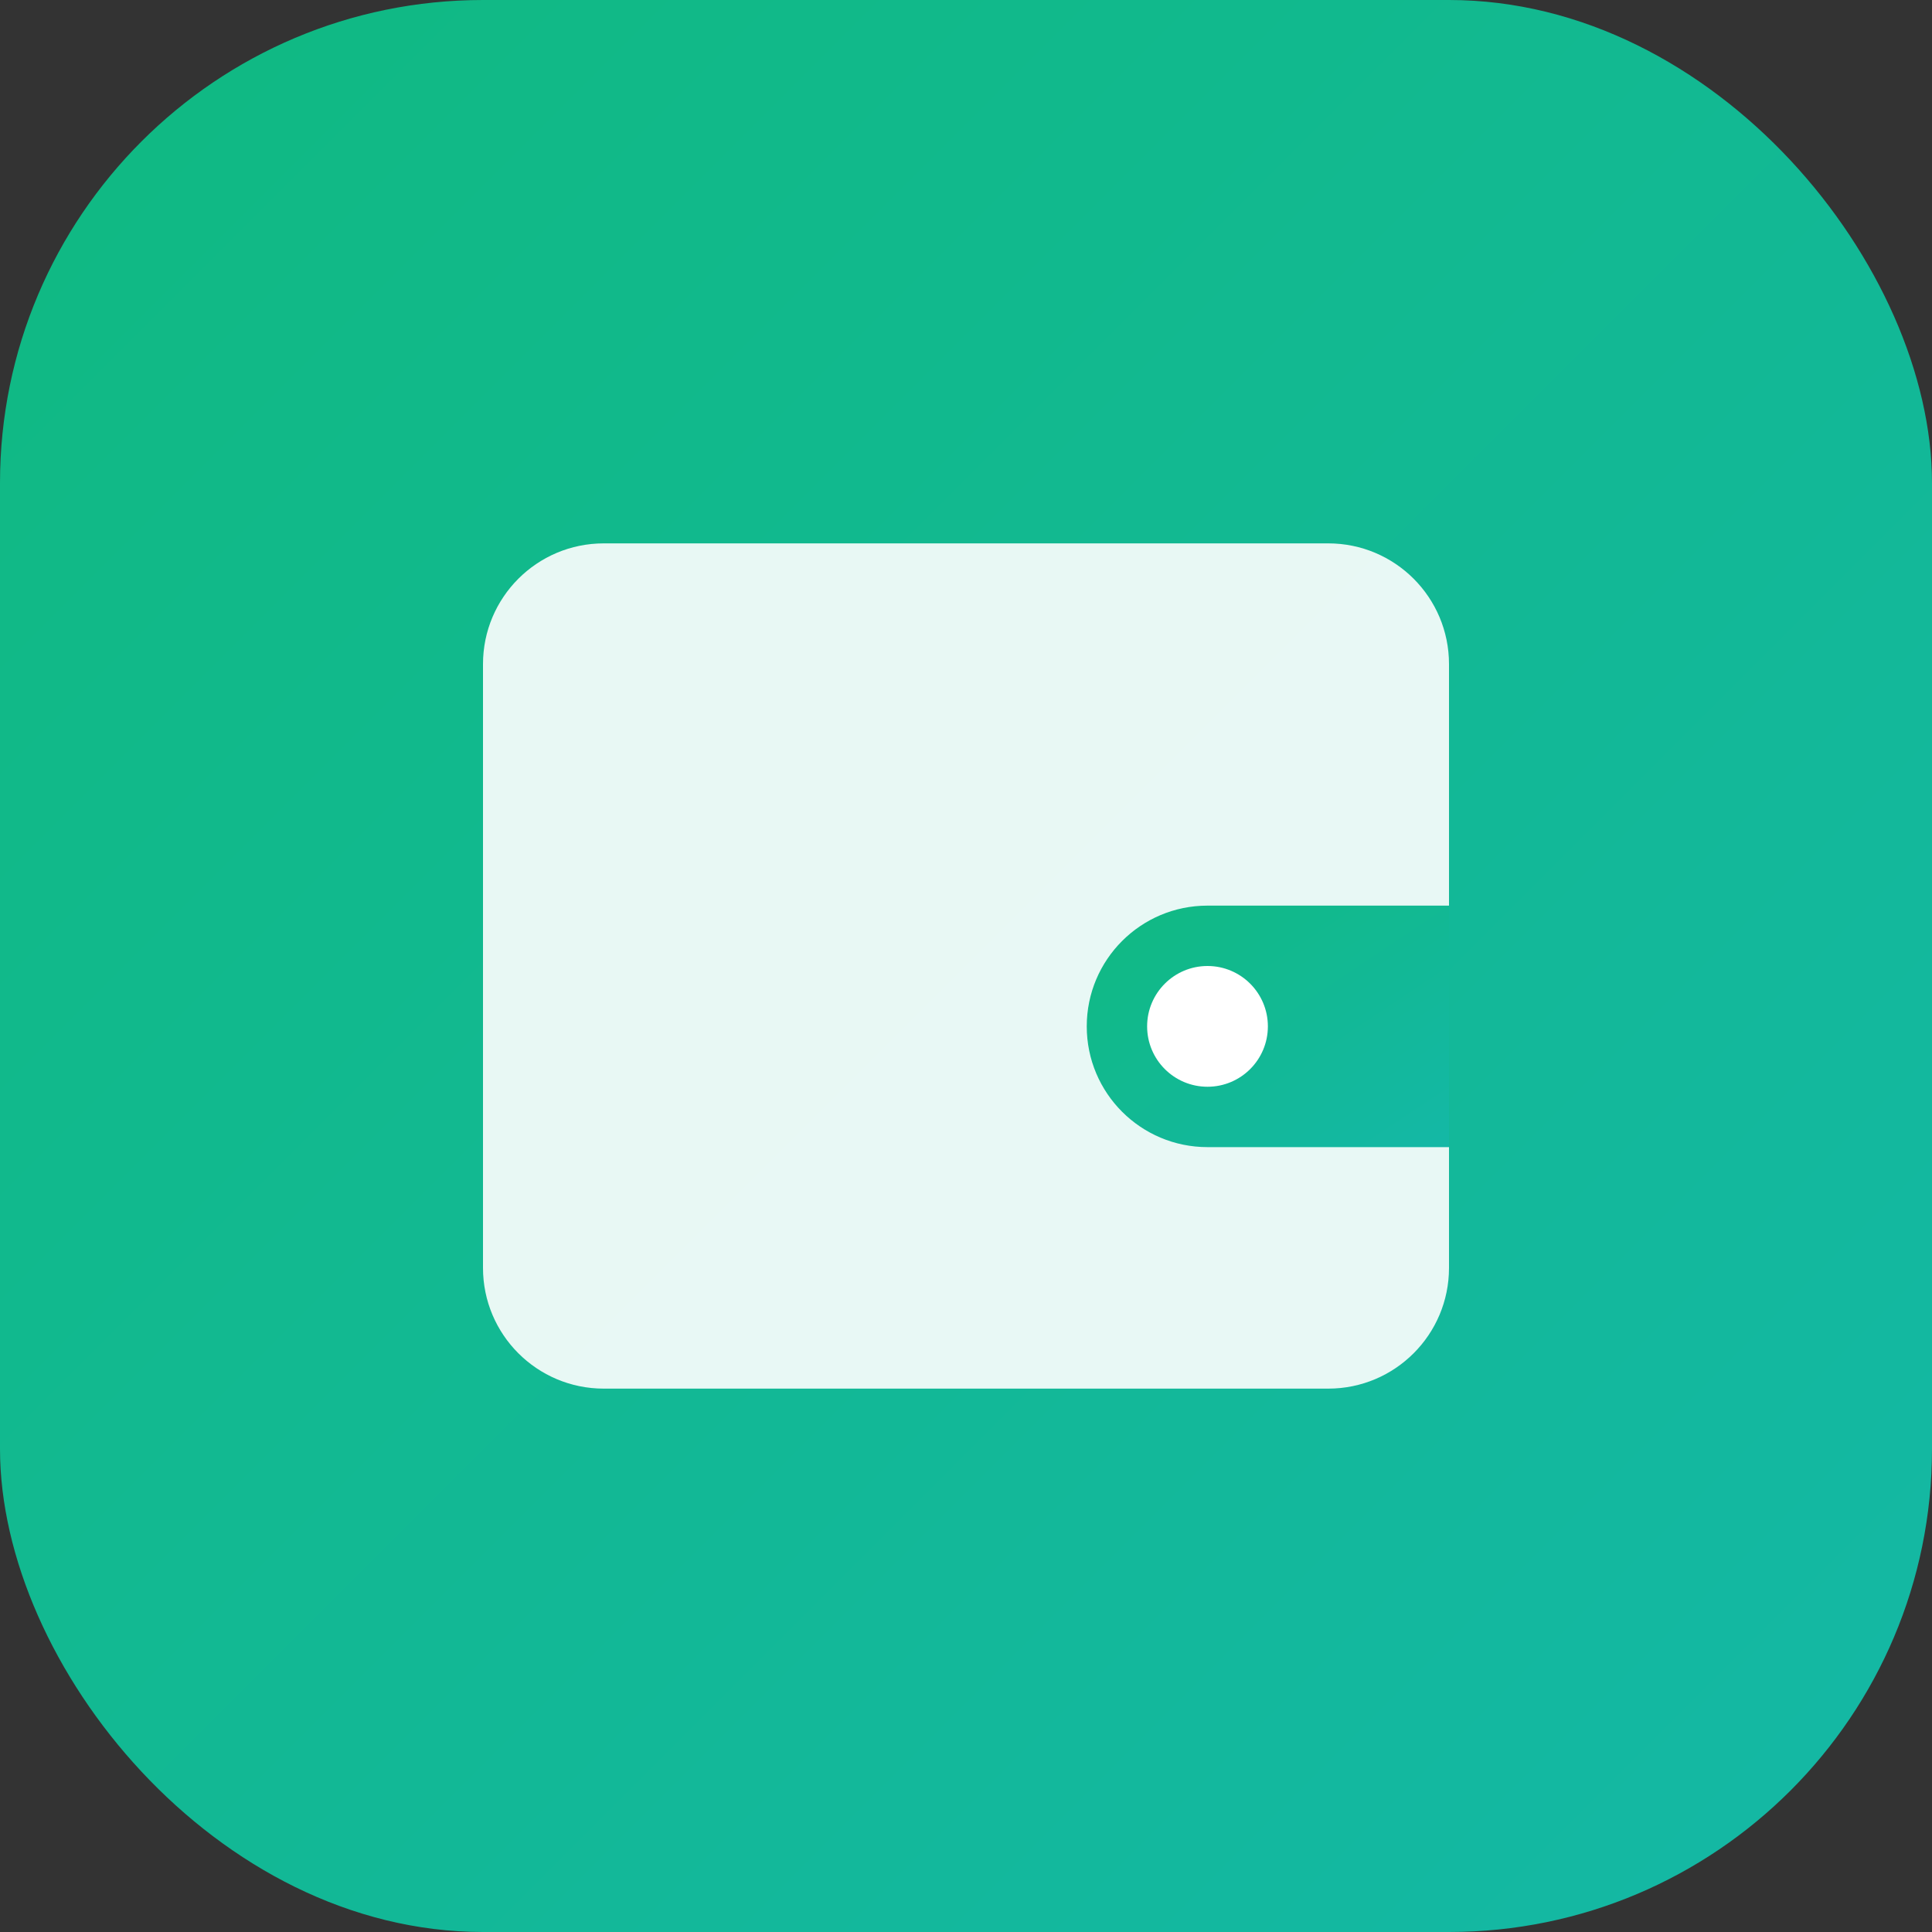 <svg xmlns="http://www.w3.org/2000/svg" viewBox="0 0 32 32" fill="none">
  <rect x="0" y="0" width="32" height="32" fill="#333333" stroke="none"/>
  <defs>
    <linearGradient id="walletGradient" x1="0%" y1="0%" x2="100%" y2="100%">
      <stop offset="0%" style="stop-color:#10b981"/>
      <stop offset="100%" style="stop-color:#14b8a6"/>
    </linearGradient>
  </defs>
  <rect width="32" height="32" rx="8" fill="url(#walletGradient)"/>
  <path d="M8 11C8 9.895 8.895 9 10 9H22C23.105 9 24 9.895 24 11V21C24 22.105 23.105 23 22 23H10C8.895 23 8 22.105 8 21V11Z" fill="white" fill-opacity="0.9"/>
  <path d="M20 15H24V19H20C18.895 19 18 18.105 18 17C18 15.895 18.895 15 20 15Z" fill="url(#walletGradient)"/>
  <circle cx="20" cy="17" r="1" fill="white"/>
  <path d="M8 12H24" stroke="url(#walletGradient)" stroke-width="1.5"/>
</svg>
